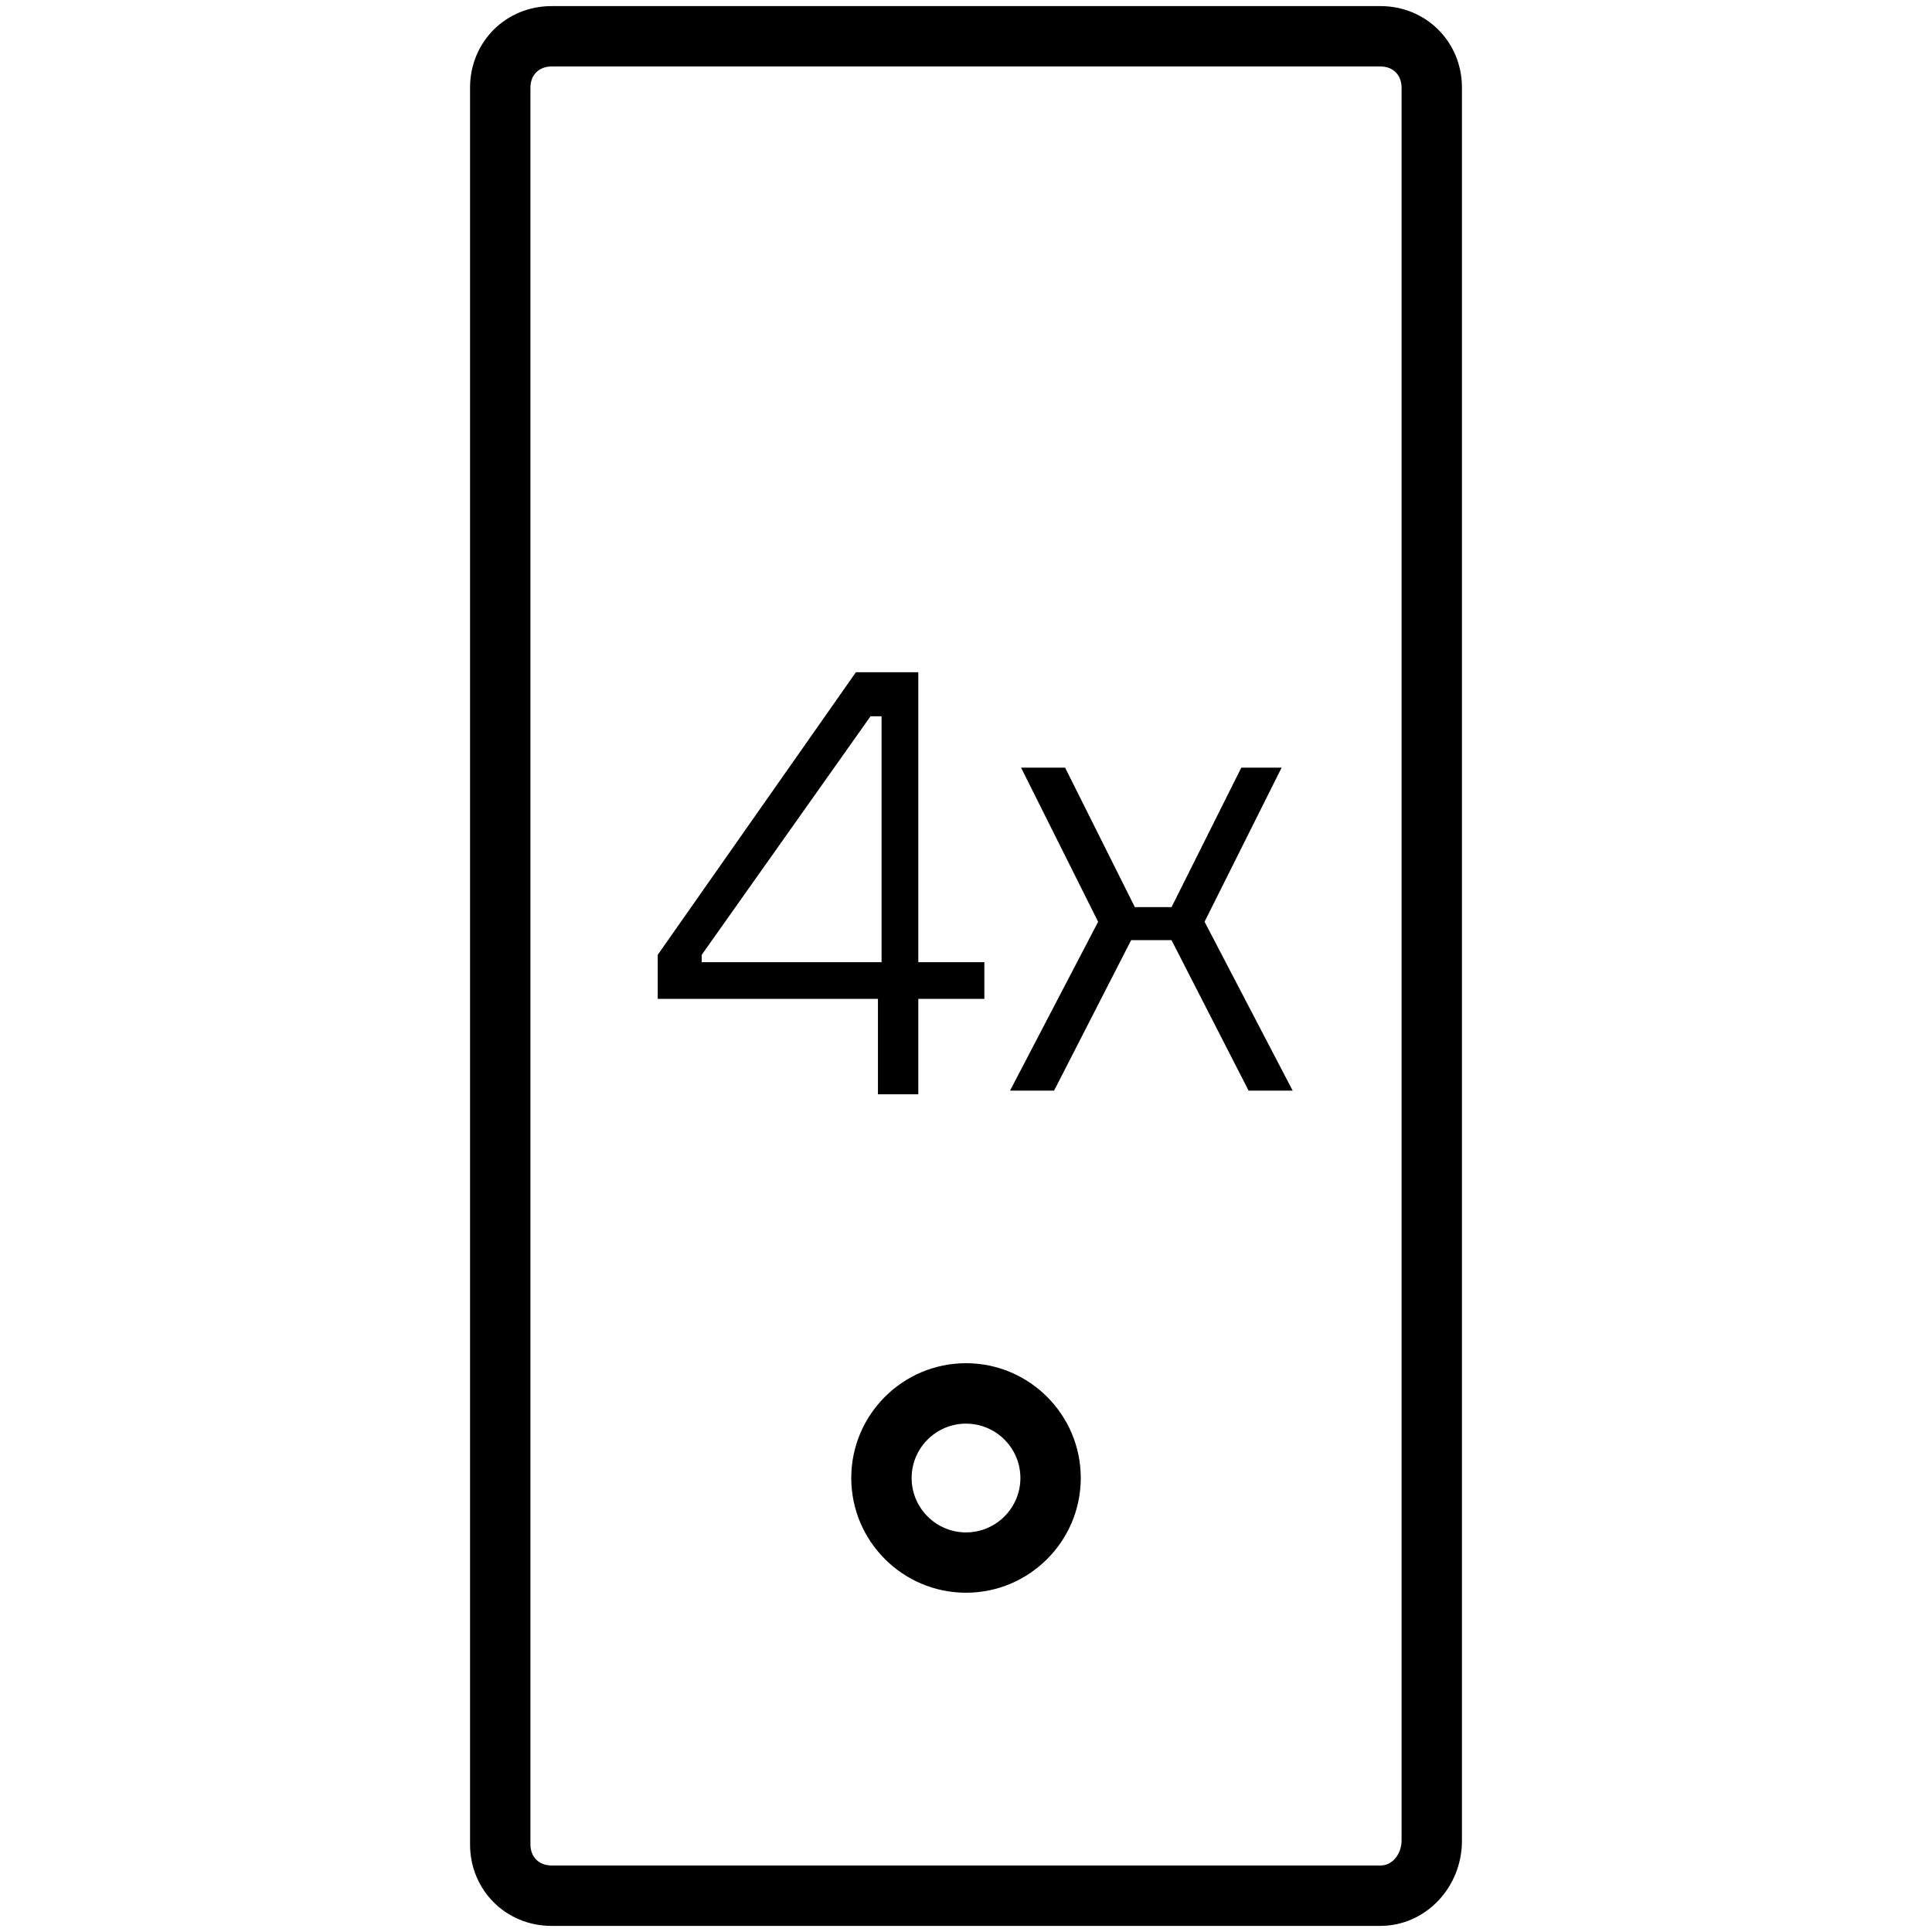 <?xml version="1.0" encoding="UTF-8"?><svg id="a" xmlns="http://www.w3.org/2000/svg" viewBox="0 0 64 64"><path d="M32.608,31.873v1.216h-2.188v3.161h-1.337v-3.161h-7.295v-1.459l6.565-9.361h2.067v9.605h2.188ZM23.246,31.873h5.957v-8.146h-.365l-5.593,7.903v.243h0ZM41.361,36.128l-2.553-4.985h-1.337l-2.553,4.985h-1.459l2.918-5.593-2.553-5.106h1.459l2.31,4.62h1.216l2.31-4.62h1.337l-2.553,5.106,2.918,5.593s-1.46,0-1.46,0ZM45.729,63.798h-27.457c-1.515,0-2.701-1.187-2.701-2.701V2.903c0-1.514,1.186-2.701,2.701-2.701h27.457c1.514,0,2.7,1.187,2.7,2.701v58.072c0,1.557-1.211,2.822-2.7,2.822ZM18.272,2.202c-.419,0-.701.282-.701.701v58.193c0,.419.282.701.701.701h27.457c.433,0,.7-.427.7-.822V2.903c0-.419-.281-.701-.7-.701h-27.457ZM32,52.761c-2.096,0-3.801-1.705-3.801-3.802s1.705-3.801,3.801-3.801,3.802,1.705,3.802,3.801-1.705,3.802-3.802,3.802ZM32,47.16c-.993,0-1.801.808-1.801,1.801s.808,1.802,1.801,1.802,1.802-.809,1.802-1.802-.808-1.801-1.802-1.801Z"/></svg>